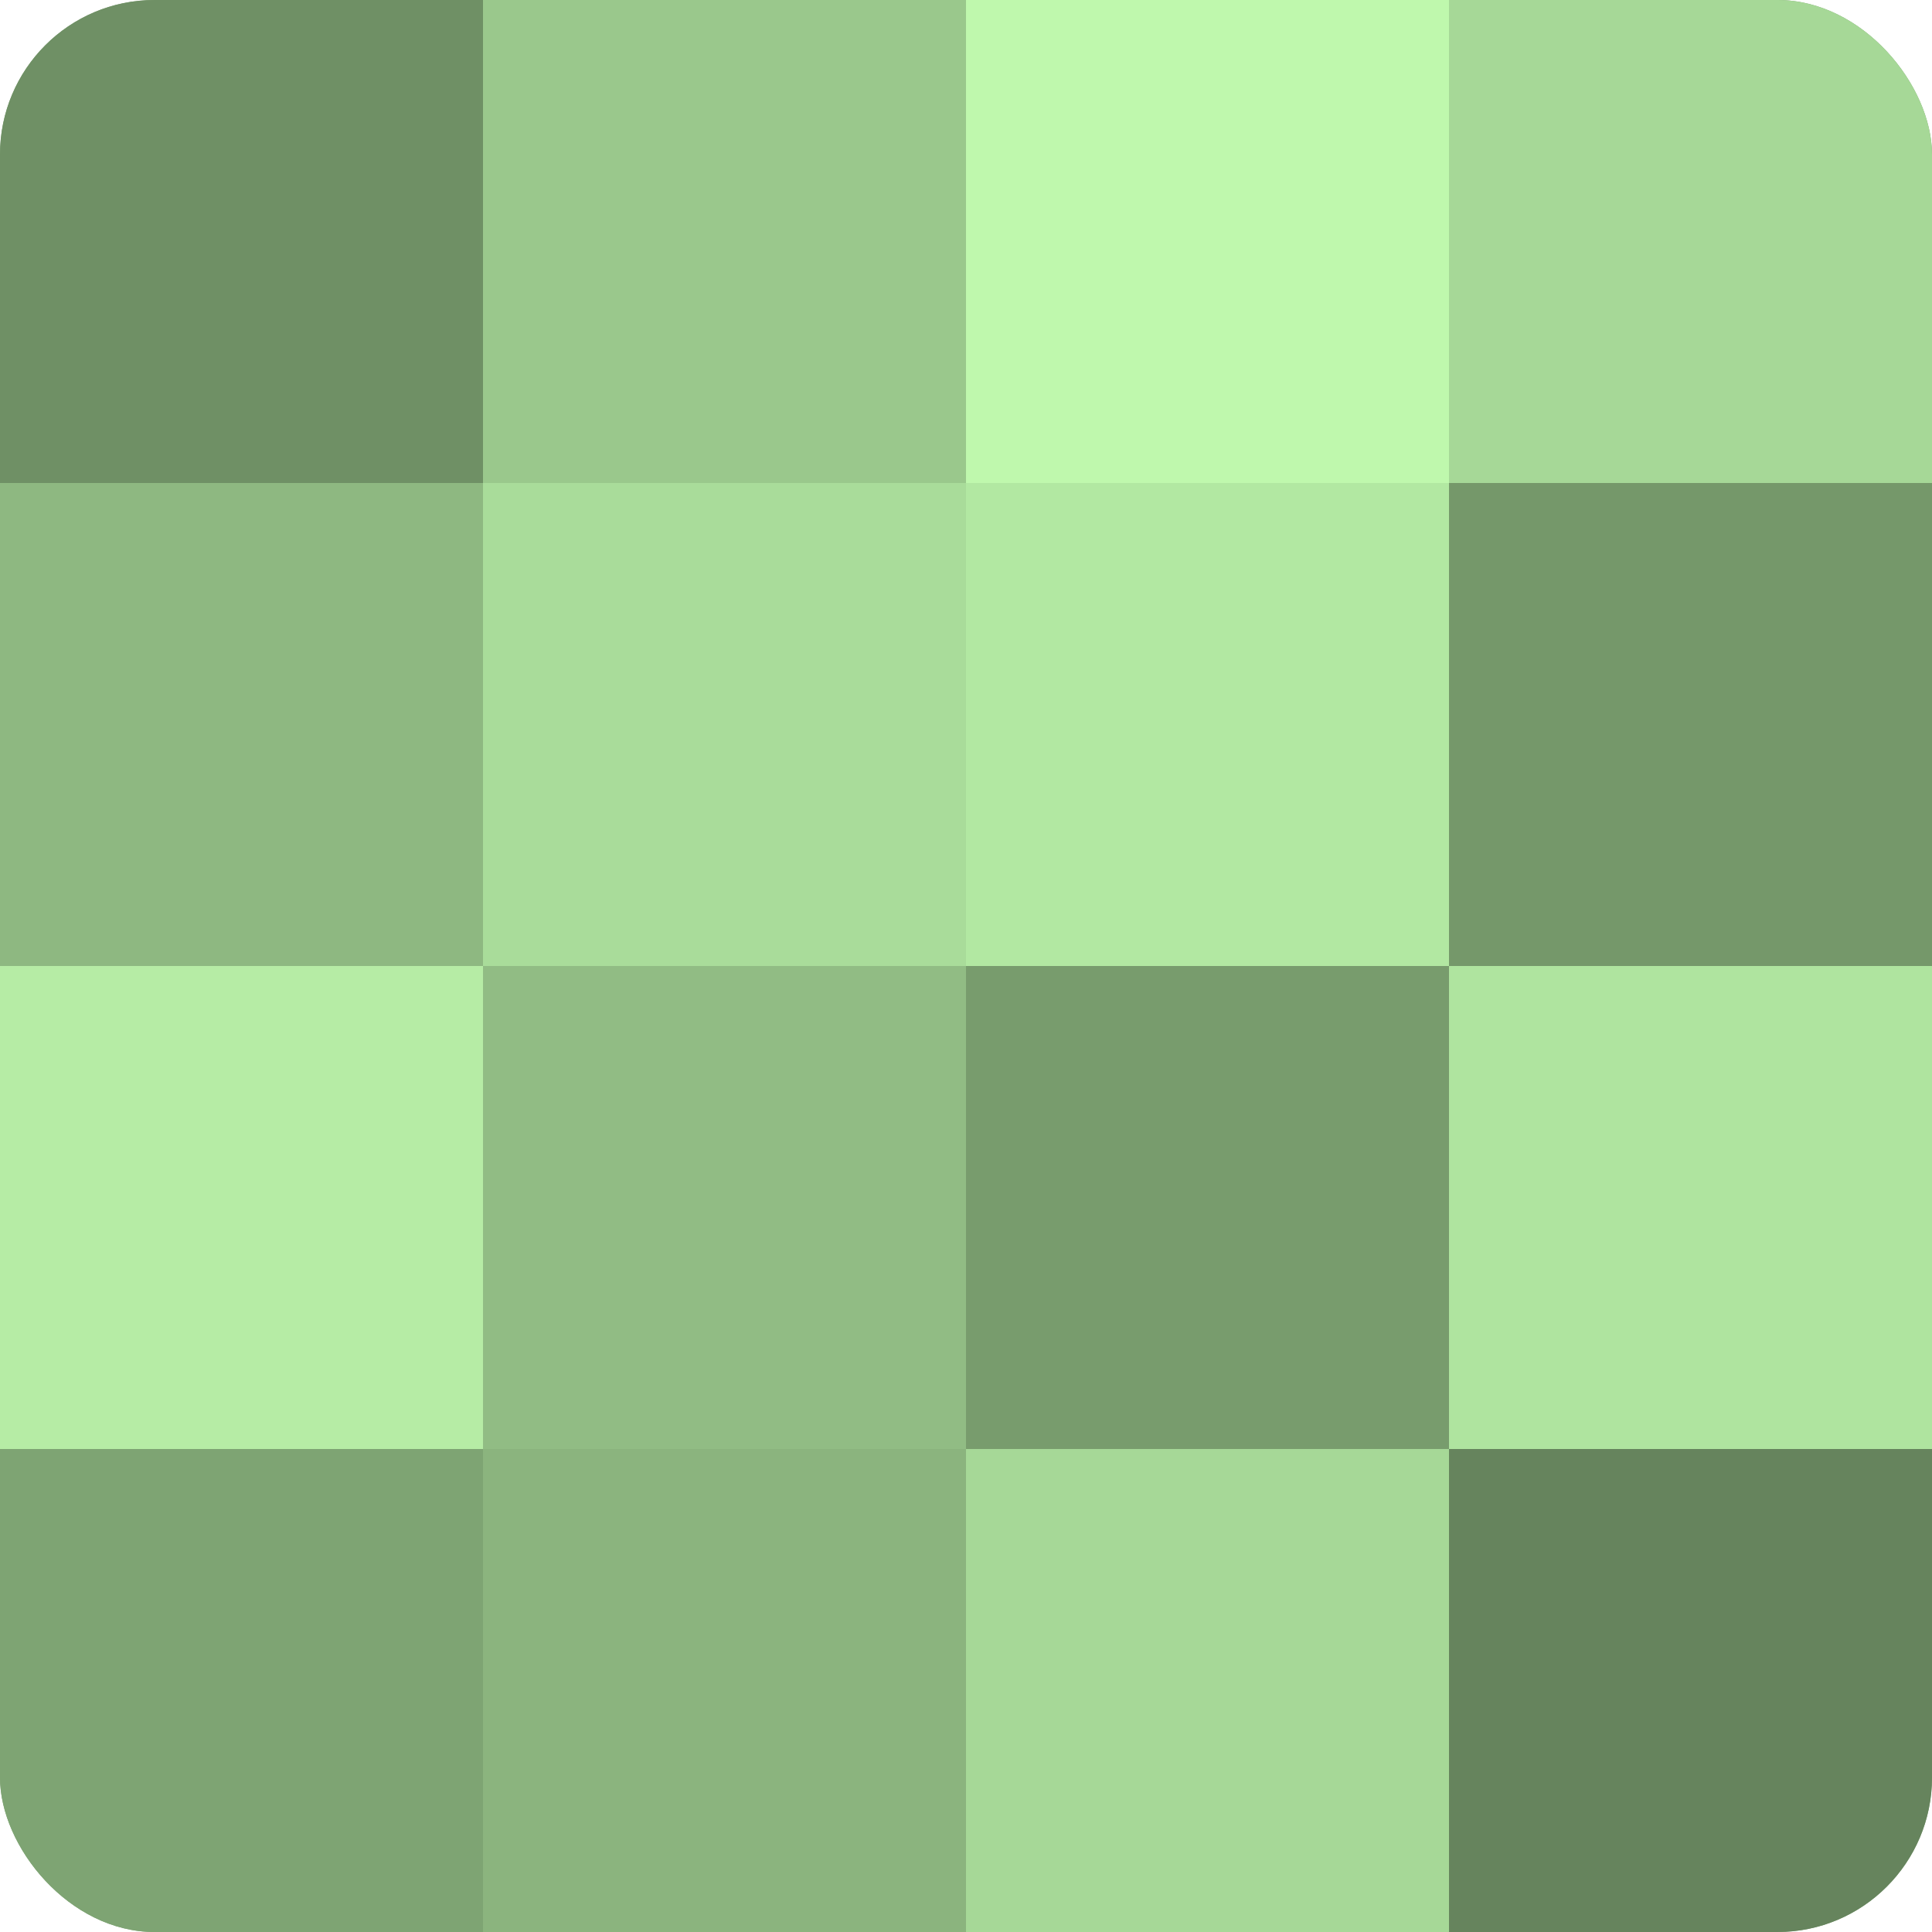 <?xml version="1.0" encoding="UTF-8"?>
<svg xmlns="http://www.w3.org/2000/svg" width="60" height="60" viewBox="0 0 100 100" preserveAspectRatio="xMidYMid meet"><defs><clipPath id="c" width="100" height="100"><rect width="100" height="100" rx="8" ry="8"/></clipPath></defs><g clip-path="url(#c)"><rect width="100" height="100" fill="#7ba070"/><rect width="25" height="25" fill="#6f9065"/><rect y="25" width="25" height="25" fill="#8eb881"/><rect y="50" width="25" height="25" fill="#b6eca5"/><rect y="75" width="25" height="25" fill="#7ea473"/><rect x="25" width="25" height="25" fill="#9ac88c"/><rect x="25" y="25" width="25" height="25" fill="#a9dc9a"/><rect x="25" y="50" width="25" height="25" fill="#91bc84"/><rect x="25" y="75" width="25" height="25" fill="#8bb47e"/><rect x="50" width="25" height="25" fill="#bff8ad"/><rect x="50" y="25" width="25" height="25" fill="#b2e8a2"/><rect x="50" y="50" width="25" height="25" fill="#789c6d"/><rect x="50" y="75" width="25" height="25" fill="#a6d897"/><rect x="75" width="25" height="25" fill="#a6d897"/><rect x="75" y="25" width="25" height="25" fill="#75986a"/><rect x="75" y="50" width="25" height="25" fill="#afe49f"/><rect x="75" y="75" width="25" height="25" fill="#66845d"/></g></svg>
